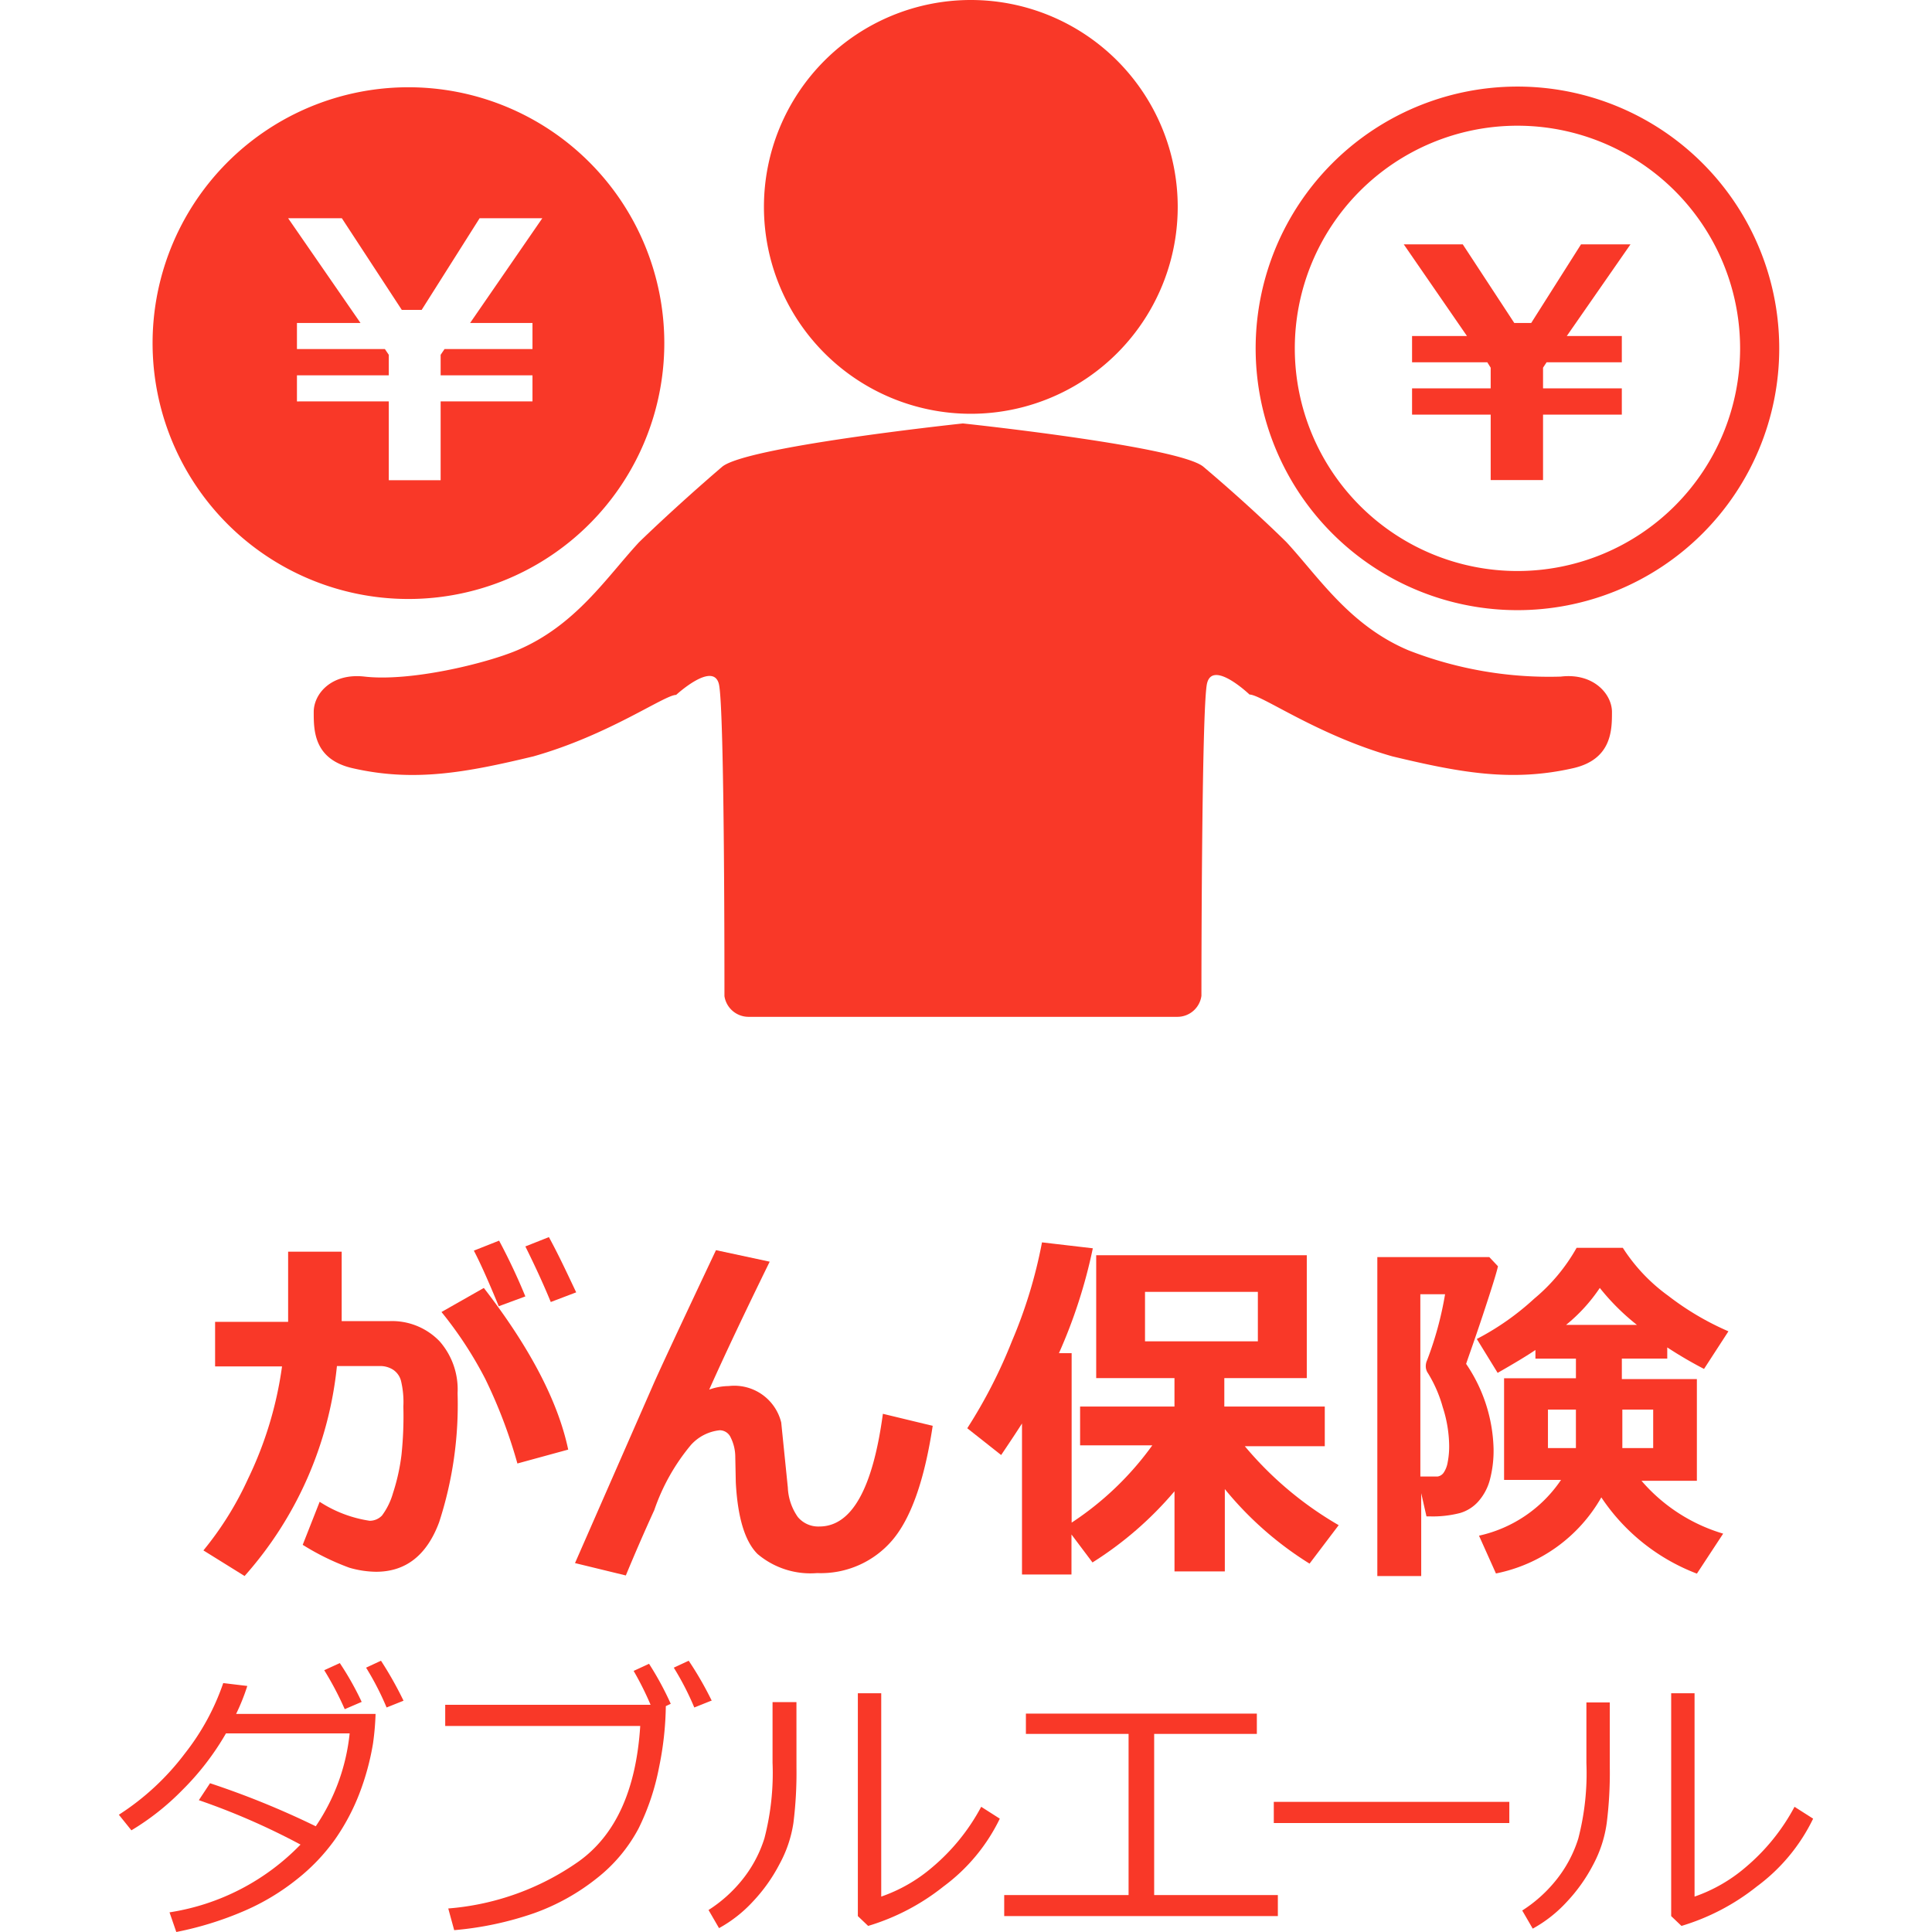 <svg xmlns="http://www.w3.org/2000/svg" width="300" height="300" viewBox="0 0 300 300"><g transform="translate(9953 -2686)"><g transform="translate(140 301)"><rect width="300" height="300" transform="translate(-10093 2385)" fill="none"/><g transform="translate(-10109.553 2380.01)"><path d="M142.645,91.4A40.651,40.651,0,1,1,183.4,50.856,40.651,40.651,0,0,1,142.645,91.4m0-75.224a34.573,34.573,0,1,0,34.678,34.573,34.573,34.573,0,0,0-34.678-34.573" transform="translate(109.432 8.335)" fill="#f93828"/><path d="M112.129,45.853V41.775h12.208v-3.21l-.526-.842H112.129V33.644h8.525L110.84,19.41H120l8,12.208h2.631l7.735-12.208h7.683l-9.893,14.234H144.7v4.078H133.02l-.552.842v3.21H144.7v4.078H132.468V56.009h-8.13V45.853Z" transform="translate(123.688 23.521)" fill="#f93828"/><path d="M240.187,69.289a60.069,60.069,0,0,1-23.68-4.078c-9.1-3.841-13.866-11.261-18.918-16.76,0,0-5.262-5.262-12.919-11.735-3.6-3.078-35.152-6.5-37.362-6.736h0c-2.158.237-33.731,3.657-37.388,6.736C102.369,43.188,97,48.45,97,48.45c-5.078,5.5-9.84,12.919-18.918,16.76-4.868,2.052-16.55,4.894-23.68,4.078-5.1-.579-7.893,2.631-7.893,5.5s0,7.367,6.078,8.735c9.577,2.184,17.707.631,28.021-1.842,11.735-3.315,20.365-9.551,22.18-9.551,0,0,5.71-5.262,6.63-1.71s.868,48.491.868,48.491a3.789,3.789,0,0,0,3.71,3.21h66.646a3.763,3.763,0,0,0,3.71-3.263s0-44.729.868-48.492,6.6,1.71,6.6,1.71c1.842,0,10.524,6.288,22.18,9.6,10.34,2.473,18.418,4.026,28.048,1.842,6.052-1.368,6.052-5.973,6.052-8.735s-2.842-6.078-7.893-5.5" transform="translate(18.758 40.762)" fill="#f93828"/><path d="M105.18,69.242a32.126,32.126,0,1,1,32.152-32.126A32.126,32.126,0,0,1,105.18,69.242" transform="translate(62.097 0)" fill="#f93828"/><path d="M116.46,49.791A39.73,39.73,0,1,1,76.73,10.14a39.73,39.73,0,0,1,39.73,39.651m-42.782,9.13V71.156h8.051V58.921H95.99V54.869H81.729V51.685l.605-.895H95.99V46.739H86.307l11.208-16.26H87.781l-9,14.234H75.7L66.39,30.479H58.049l11.235,16.26H59.417v4.052H73.073l.605.895v3.184H59.417v4.052Z" transform="translate(3.246 8.4)" fill="#f93828"/><path d="M54.954,106.92a32.434,32.434,0,0,1-1.737,4.341H74.871a41.943,41.943,0,0,1-.395,4.578,39.628,39.628,0,0,1-2.158,7.893,33.255,33.255,0,0,1-3.736,7,30.235,30.235,0,0,1-5.894,6.183,35.629,35.629,0,0,1-8.235,4.946,52.046,52.046,0,0,1-10.524,3.263l-1.052-3.052a35.889,35.889,0,0,0,20.339-10.524,107.881,107.881,0,0,0-15.787-6.894l1.737-2.631a131.9,131.9,0,0,1,16.418,6.683,31.363,31.363,0,0,0,5.262-14.419H51.639A41.676,41.676,0,0,1,44.85,123.1a39.469,39.469,0,0,1-7.893,6.236l-1.947-2.421a39.7,39.7,0,0,0,10.261-9.525,36.968,36.968,0,0,0,5.946-10.919Zm17.76,2.473-2.631,1.131a49.184,49.184,0,0,0-3.184-6.052l2.421-1.105a45.926,45.926,0,0,1,3.394,6.025Zm6.5-.184-2.631,1.053a43.779,43.779,0,0,0-3.184-6.183L75.713,103A57.4,57.4,0,0,1,79.213,109.209Z" transform="translate(0 159.866)" fill="#f93828"/><path d="M88.527,110.051a49.833,49.833,0,0,1-1.052,9.5,36.991,36.991,0,0,1-3.184,9.5,24.26,24.26,0,0,1-6.42,7.683,33.892,33.892,0,0,1-9.814,5.473,51.025,51.025,0,0,1-12.393,2.631l-.921-3.368a40.781,40.781,0,0,0,20.233-7.288q8.63-6.157,9.577-21.049H54.27v-3.289H86.159a47.03,47.03,0,0,0-2.631-5.262l2.394-1.105a47.736,47.736,0,0,1,3.368,6.209Zm7.051-.842-2.631,1.053a43.779,43.779,0,0,0-3.184-6.183L92.079,103a52.622,52.622,0,0,1,3.578,6.209Z" transform="translate(31.415 159.866)" fill="#f93828"/><path d="M83.466,116.5a62.567,62.567,0,0,1-.474,8.551,19.259,19.259,0,0,1-2.158,6.394,25.683,25.683,0,0,1-4.131,5.815,20.658,20.658,0,0,1-5.262,4.131l-1.631-2.815a21.551,21.551,0,0,0,5.078-4.5,19.656,19.656,0,0,0,3.6-6.63,40.281,40.281,0,0,0,1.263-11.735v-9.419h3.71Zm31.573,7.893a28.5,28.5,0,0,1-8.735,10.524,34.7,34.7,0,0,1-11.708,6.13l-1.6-1.526v-34.6h3.631v31.573a24.448,24.448,0,0,0,7.893-4.526,31.866,31.866,0,0,0,7.63-9.419Z" transform="translate(56.763 162.998)" fill="#f93828"/><path d="M129.753,137.562H87.26V134.3h19.312V109.277H90.628V106.12H126.49v3.157H110.545V134.3h19.207Z" transform="translate(85.226 164.955)" fill="#f93828"/><path d="M139.742,114.619H103.17V111.33h36.573Z" transform="translate(111.177 173.453)" fill="#f93828"/><path d="M131.433,116.5a62.548,62.548,0,0,1-.474,8.551,19.265,19.265,0,0,1-2.1,6.473,25.682,25.682,0,0,1-4.131,5.815,20.65,20.65,0,0,1-5.262,4.131l-1.631-2.815a21.552,21.552,0,0,0,5.1-4.526,19.656,19.656,0,0,0,3.6-6.631A40.28,40.28,0,0,0,127.8,115.76v-9.419h3.631Zm31.573,7.893a28.5,28.5,0,0,1-8.735,10.524,34.707,34.707,0,0,1-11.708,6.131l-1.6-1.526v-34.6h3.631v31.573a24.442,24.442,0,0,0,7.893-4.526,31.86,31.86,0,0,0,7.63-9.419Z" transform="translate(135.089 162.998)" fill="#f93828"/><path d="M61.47,86.709V91.05h7.315a10.235,10.235,0,0,1,7.893,3.131,11.314,11.314,0,0,1,2.789,8.051A58.964,58.964,0,0,1,76.6,122.282q-2.868,7.683-9.788,7.683a15.366,15.366,0,0,1-4.157-.631,38.729,38.729,0,0,1-7.236-3.552l2.631-6.683a19.523,19.523,0,0,0,7.762,2.947,2.631,2.631,0,0,0,1.921-.816,10.814,10.814,0,0,0,1.71-3.5,30.992,30.992,0,0,0,1.316-5.946,57.667,57.667,0,0,0,.289-7.472,14.158,14.158,0,0,0-.368-4,2.973,2.973,0,0,0-1.21-1.71,3.71,3.71,0,0,0-2.158-.579H60.733a57.884,57.884,0,0,1-14.34,32.6L40,126.649a50.6,50.6,0,0,0,6.946-11.156,58.2,58.2,0,0,0,5.262-17.418H41.815v-6.92h11.34V80.263H61.47Zm35.178,24.285-7.893,2.158a77.405,77.405,0,0,0-5-13.156A60.253,60.253,0,0,0,76.967,89.63l6.578-3.736q10.735,13.892,13.1,25.1ZM89.991,87.209,85.86,88.735C84.282,84.894,82.992,82,81.993,80.1l3.92-1.552A93.726,93.726,0,0,1,89.991,87.209Zm7.893-.632-3.947,1.5C92.675,85,91.307,82.1,89.991,79.447L93.648,78C95.254,80.947,96.569,83.815,97.885,86.577Z" transform="translate(8.139 119.088)" fill="#f93828"/><path d="M92.161,80.559q-5.867,11.971-9.393,19.865a9.213,9.213,0,0,1,3.026-.552,7.5,7.5,0,0,1,8.157,5.657l1.026,10.1a8.6,8.6,0,0,0,1.552,4.578,4.131,4.131,0,0,0,3.341,1.473c5,0,8.288-5.815,9.867-17.5l7.735,1.868c-1.289,8.5-3.394,14.419-6.315,17.813a14.576,14.576,0,0,1-11.63,5.052,12.708,12.708,0,0,1-9.262-2.973c-1.973-1.973-3.078-5.683-3.368-11.1l-.079-3.894a6.813,6.813,0,0,0-.71-3.078,1.868,1.868,0,0,0-1.71-1.131,6.972,6.972,0,0,0-4.473,2.289,31.864,31.864,0,0,0-5.683,10.1c-1.552,3.394-3.026,6.788-4.42,10.156l-7.893-1.921L73.9,100.056q1.184-2.789,9.919-21.286Z" transform="translate(43.91 120.344)" fill="#f93828"/><path d="M101.261,129.88H93.578V106.437q-1.158,1.816-3.236,4.894l-5.262-4.157a78.209,78.209,0,0,0,6.946-13.55A74.256,74.256,0,0,0,96.683,78.31l7.893.921a80.138,80.138,0,0,1-5.262,16.287h1.973v26.311a47.622,47.622,0,0,0,12.524-12H102.6v-6.025h14.655v-4.42H105.1V80.31h32.7V99.385H124.994v4.42h15.6v6.157H128.178a54.651,54.651,0,0,0,14.576,12.261l-4.525,5.973a53.123,53.123,0,0,1-13.156-11.577v12.787h-7.814V116.961a55.044,55.044,0,0,1-12.735,11.051l-3.263-4.341Zm28.942-36.2V85.993H112.68v7.683Z" transform="translate(81.67 119.594)" fill="#f93828"/><path d="M128.014,81.5c-.237,1.079-1.026,3.578-2.315,7.472s-2.236,6.5-2.631,7.683a24.443,24.443,0,0,1,4.262,13.156,17.757,17.757,0,0,1-.579,4.867,8.29,8.29,0,0,1-1.789,3.342,6.078,6.078,0,0,1-2.815,1.789,16.89,16.89,0,0,1-4.815.526h-.421l-.816-3.6v12.866H109.28V80.077h17.392ZM115.963,114.15h2.657a1.421,1.421,0,0,0,.947-.579,4.053,4.053,0,0,0,.631-1.6,12.945,12.945,0,0,0,.237-2.631,20.131,20.131,0,0,0-1-5.973,20.419,20.419,0,0,0-2.289-5.262,1.867,1.867,0,0,1-.342-1.079,2.21,2.21,0,0,1,.21-.947A53,53,0,0,0,119.8,85.839h-3.841Zm28.1,3.236A24.312,24.312,0,0,1,127.7,129.2l-2.631-5.867a20.734,20.734,0,0,0,12.735-8.656h-8.841V98.89h11.156V95.838h-6.288V94.5c-1.315.895-3.289,2.079-5.867,3.552l-3.236-5.262a41.069,41.069,0,0,0,8.919-6.262,28.285,28.285,0,0,0,6.578-7.893H147.4a27.444,27.444,0,0,0,7.051,7.446A43.418,43.418,0,0,0,163.8,91.6l-3.789,5.841A64.747,64.747,0,0,1,154.3,94.1v1.737h-7.051v3.184H158.9v15.787h-8.6a26.759,26.759,0,0,0,12.682,8.209l-4.078,6.209A31.153,31.153,0,0,1,144.063,117.386Zm-3.947-13.629h-4.341v5.973h4.341ZM138.67,90.6h10.919a35.216,35.216,0,0,1-5.762-5.736,26.029,26.029,0,0,1-5.236,5.736Zm13.445,19.128v-5.973h-4.789v5.973Z" transform="translate(121.143 120.116)" fill="#f93828"/></g></g></g></svg>